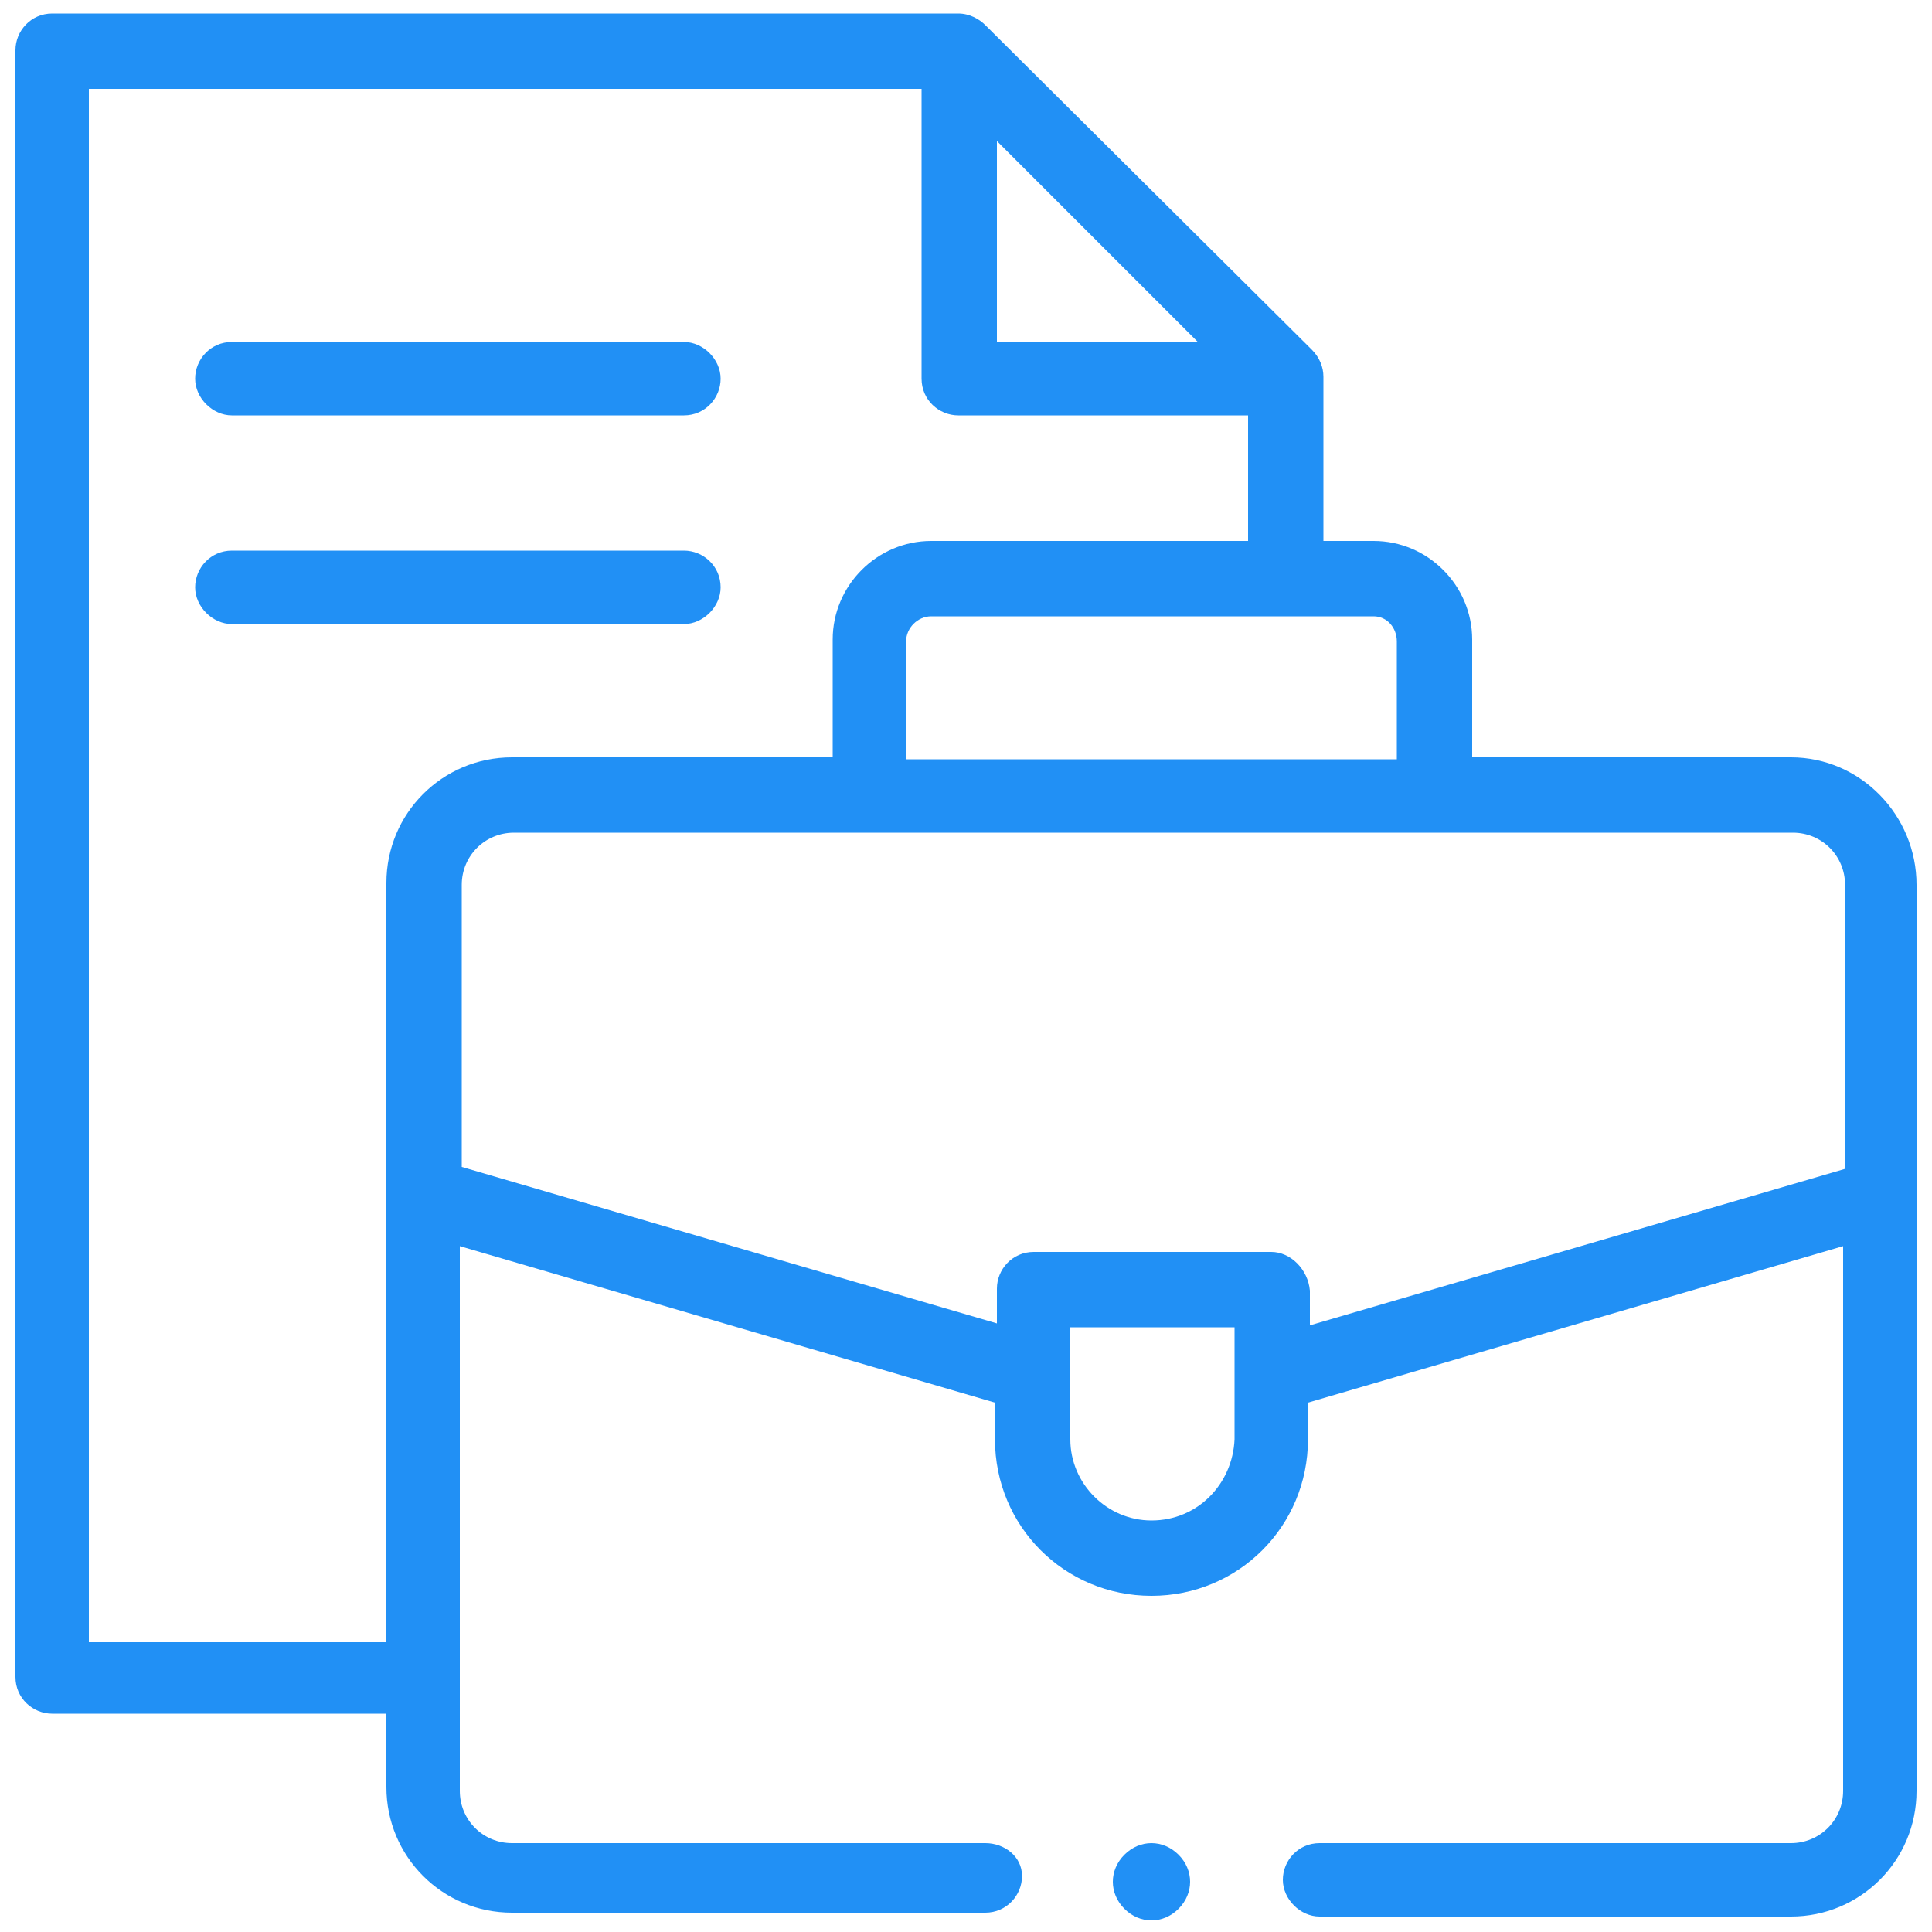 <?xml version="1.0" encoding="utf-8"?>
<!-- Generator: Adobe Illustrator 22.0.0, SVG Export Plug-In . SVG Version: 6.00 Build 0)  -->
<svg version="1.1" id="Layer_1" xmlns="http://www.w3.org/2000/svg" xmlns:xlink="http://www.w3.org/1999/xlink" x="0px" y="0px"
	 viewBox="0 0 100 100" style="enable-background:new 0 0 100 100;" xml:space="preserve">
<style type="text/css">
	.st0{fill:#2190F5;}
</style>
<g id="XMLID_852_">
	<g id="XMLID_724_">
		<path id="XMLID_1233_" class="st0" d="M92.7,39.2H76.2v-6.1c0-2.8-2.3-5.1-5.1-5.1h-2.6v-8.5h0c0-0.5-0.2-1-0.6-1.4L51,1.3
			c-0.3-0.3-0.8-0.6-1.4-0.6H2.7c-1.1,0-1.9,0.9-1.9,1.9v84.2c0,1.1,0.9,1.9,1.9,1.9H20v3.8c0,3.6,2.9,6.5,6.5,6.5H51
			c1.1,0,1.9-0.9,1.9-1.9S52,95.4,51,95.4H26.5c-1.5,0-2.7-1.2-2.7-2.7V64.5l27.7,8.1v1.9c0,4.5,3.6,8.1,8.1,8.1s8.1-3.6,8.1-8.1
			v-1.9l27.7-8.1v28.2c0,1.5-1.2,2.7-2.7,2.7H68.3c-1.1,0-1.9,0.9-1.9,1.9s0.9,1.9,1.9,1.9h24.4c3.6,0,6.5-2.9,6.5-6.5V45.8
			C99.2,42.2,96.3,39.2,92.7,39.2z M72.3,33.2v6.1H46.9v-6.1c0-0.7,0.6-1.3,1.3-1.3h22.9C71.8,31.9,72.3,32.5,72.3,33.2z M51.6,7.3
			l10.4,10.4H51.6V7.3z M4.6,85V4.6h43.1v15c0,1.1,0.9,1.9,1.9,1.9h15v6.5H48.2c-2.8,0-5.1,2.3-5.1,5.1v6.1H26.5
			c-3.6,0-6.5,2.9-6.5,6.5V85H4.6z M59.6,78.7c-2.3,0-4.2-1.9-4.2-4.2v-5.8h8.5v5.8C63.8,76.8,62,78.7,59.6,78.7z M65.8,64.8H53.5
			c-1.1,0-1.9,0.9-1.9,1.9v1.8l-27.7-8.1V45.8c0-1.5,1.2-2.7,2.7-2.7h66.2c1.5,0,2.7,1.2,2.7,2.7v14.7l-27.7,8.1v-1.8
			C67.7,65.7,66.8,64.8,65.8,64.8L65.8,64.8z"/>
		<path id="XMLID_1240_" class="st0" d="M37.3,30.4c0-1.1-0.9-1.9-1.9-1.9H12c-1.1,0-1.9,0.9-1.9,1.9s0.9,1.9,1.9,1.9h23.4
			C36.4,32.3,37.3,31.4,37.3,30.4z"/>
		<path id="XMLID_1241_" class="st0" d="M12,21.5h23.4c1.1,0,1.9-0.9,1.9-1.9s-0.9-1.9-1.9-1.9H12c-1.1,0-1.9,0.9-1.9,1.9
			S11,21.5,12,21.5z"/>
		<path id="XMLID_1242_" class="st0" d="M59.6,95.4c-0.5,0-1,0.2-1.4,0.6c-0.4,0.4-0.6,0.9-0.6,1.4s0.2,1,0.6,1.4
			c0.4,0.4,0.9,0.6,1.4,0.6s1-0.2,1.4-0.6c0.4-0.4,0.6-0.9,0.6-1.4s-0.2-1-0.6-1.4S60.1,95.4,59.6,95.4z"/>
	</g>
</g>
</svg>
